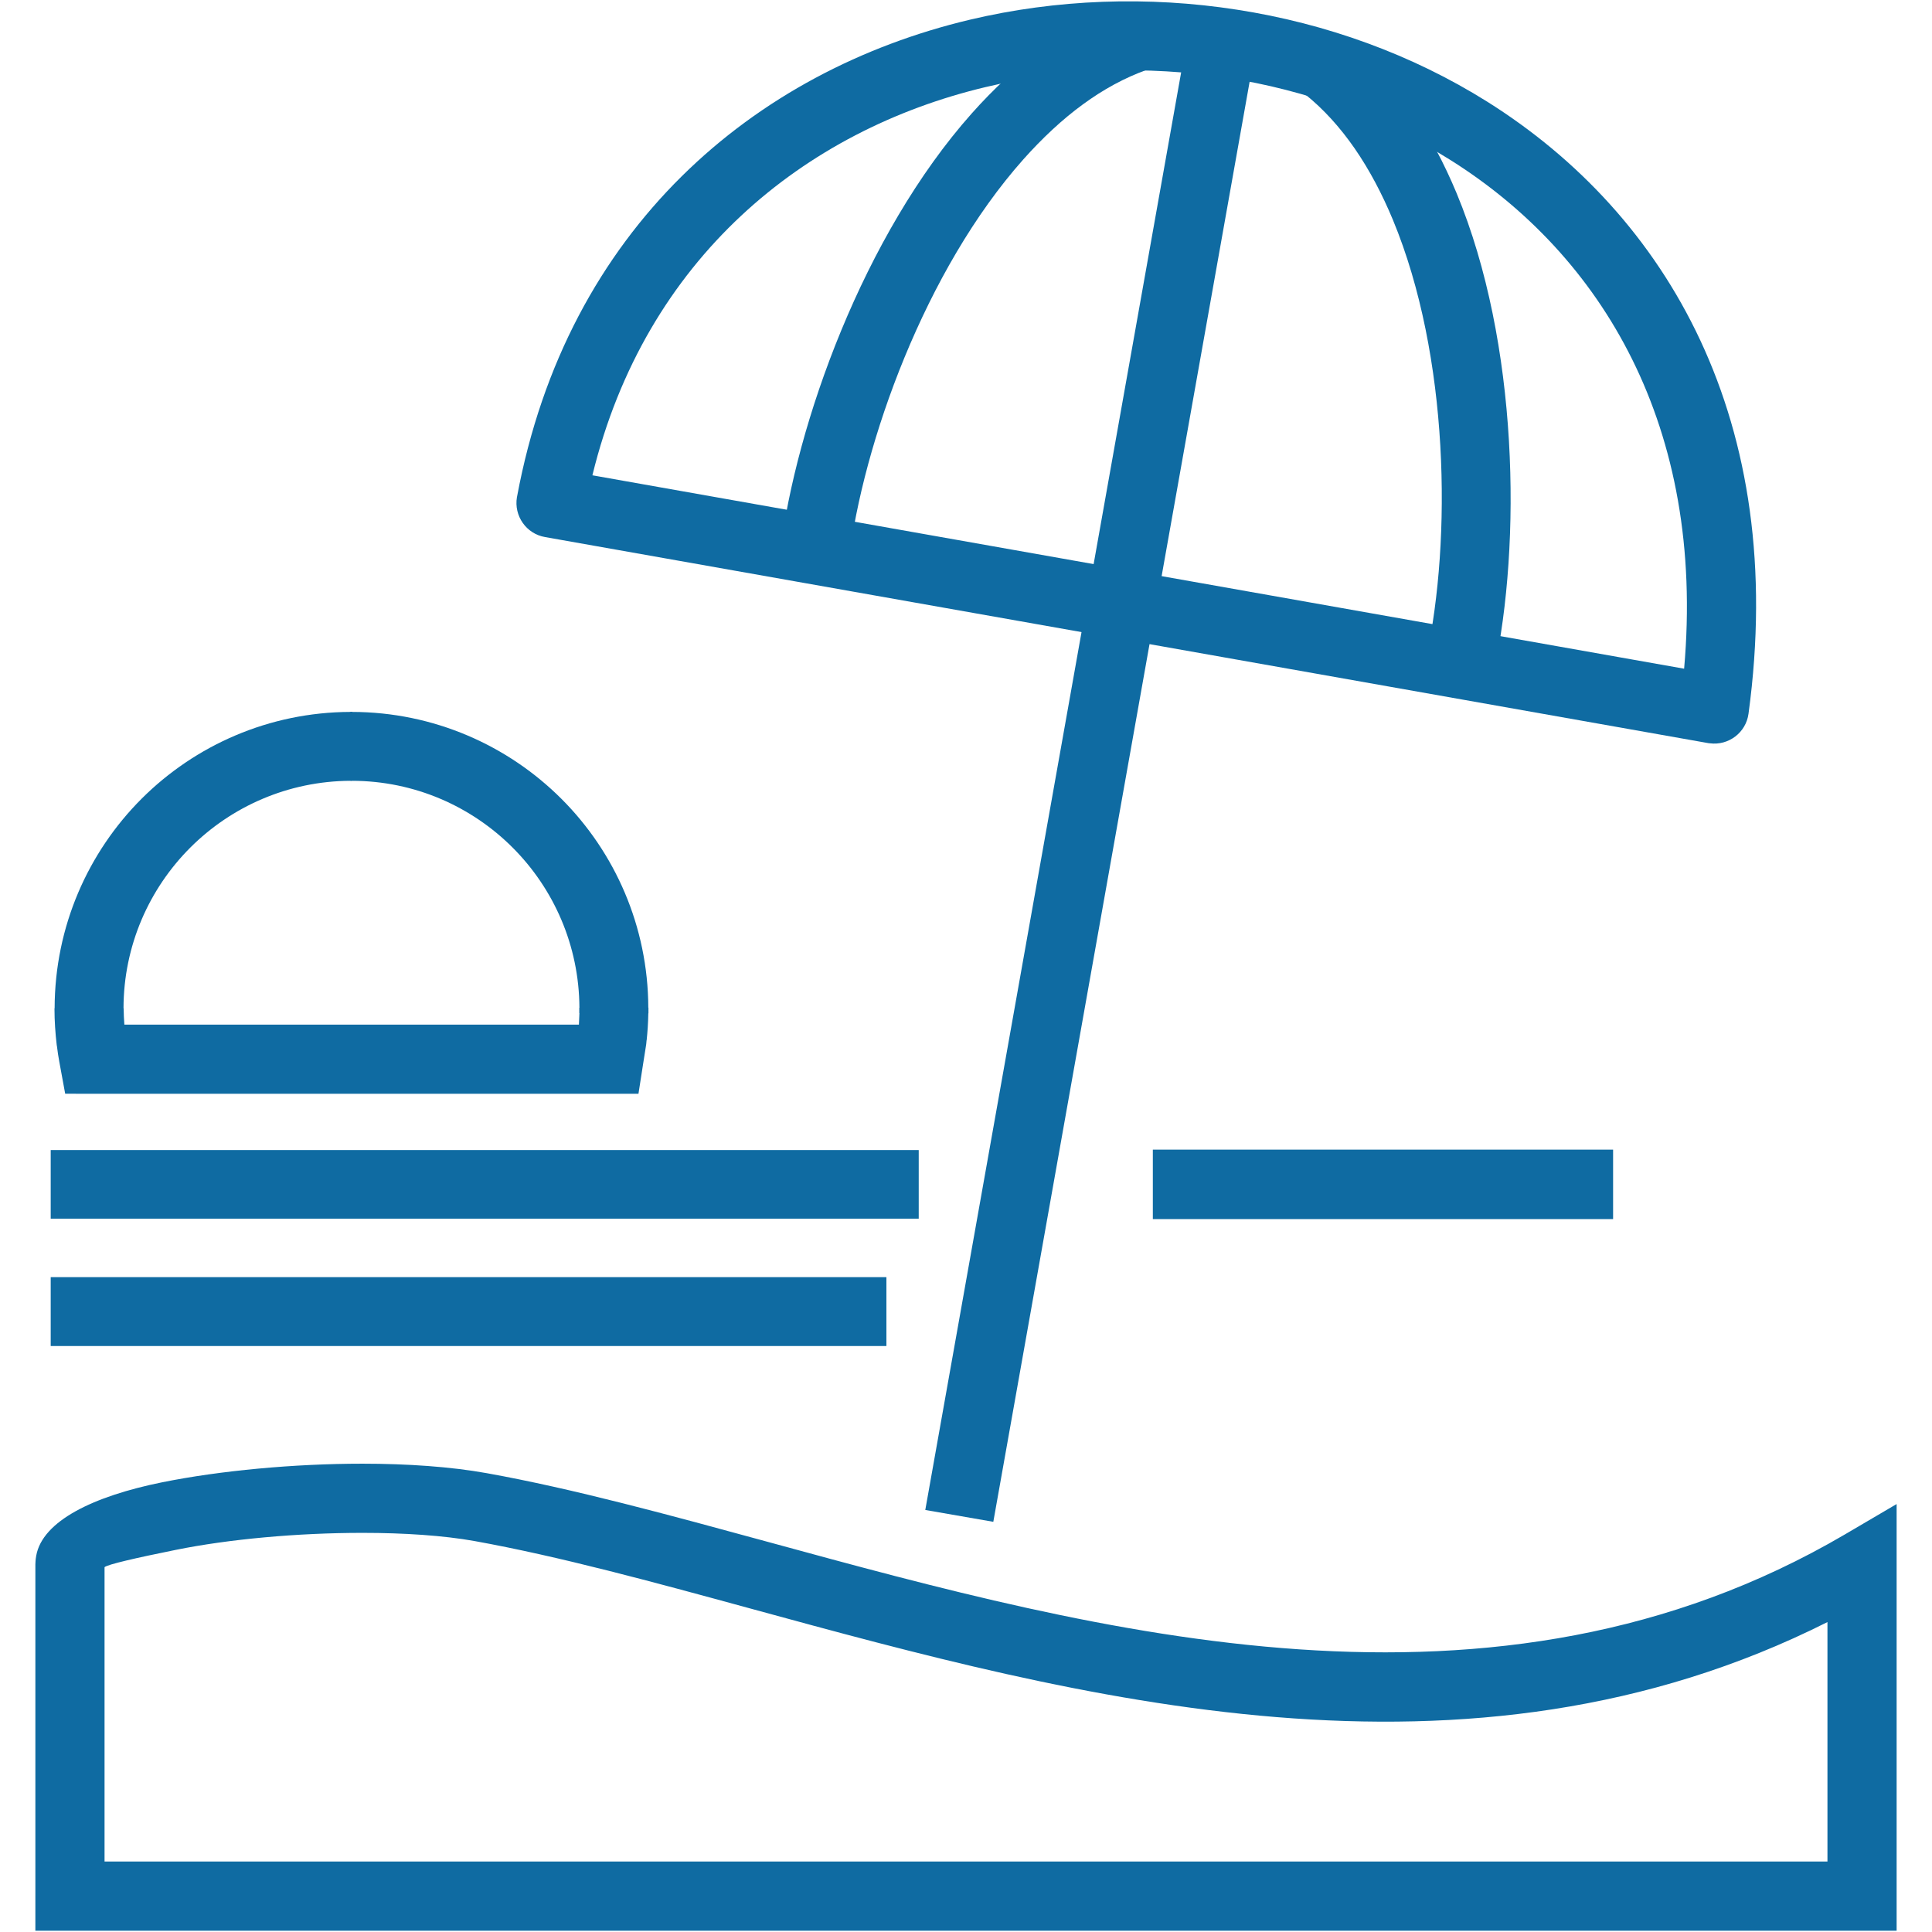 <?xml version="1.0" encoding="UTF-8"?>
<!DOCTYPE svg PUBLIC "-//W3C//DTD SVG 1.1//EN" "http://www.w3.org/Graphics/SVG/1.1/DTD/svg11.dtd">
<!-- Creator: CorelDRAW -->
<svg xmlns="http://www.w3.org/2000/svg" xml:space="preserve" width="32px" height="32px" style="shape-rendering:geometricPrecision; text-rendering:geometricPrecision; image-rendering:optimizeQuality; fill-rule:evenodd; clip-rule:evenodd"
viewBox="0 0 320000 320000">
 <defs>
  <style type="text/css">
   <![CDATA[
    .fil0 {fill:#0F6BA2;fill-rule:nonzero}
   ]]>
  </style>
 </defs>
 <g id="Layer_x0020_1">
  <g id="_169257784">
   <path id="_169256848" class="fil0" d="M17315.8 259572l0 48758.3 285368 0 0 -39663.4c-59861.2,30107.8 -124010,12614.8 -178391,-2244.2 -16264.6,-4441.16 -31678.7,-8646.09 -45675.5,-11173.8 -5149.86,-921.305 -11669.9,-1358.33 -18579.7,-1358.33 -10736.7,0 -22158.6,1039.42 -30946.4,2822.97 -6614.5,1334.71 -11280.1,2409.57 -11776.2,2858.41zm-11457.3 54486.9l0 -54959.4 23.623 -472.464 35.435 -425.218 82.681 -531.522c1027.61,-5728.63 9402.04,-9839.07 20847.5,-12154.1 9591.02,-1937.1 21851.5,-3082.83 33190.6,-3082.83 7417.69,0 14622.8,496.087 20587.6,1570.94 14374.7,2586.74 30084.2,6886.17 46667.7,11410 54864.9,14988.9 120124,32812.6 178237,-1240.22l8610.66 -5055.37 0 9980.81 0 54959.4 0 5728.63 -5728.63 0 -296826 0 -5728.63 0 0 -5728.63z"/>
   <polygon id="_169297072" class="fil0" points="190946,190415 267179,190415 267179,201919 190946,201919 "/>
   <polygon id="_169297120" class="fil0" points="8398.05,190486 152169,190486 152169,201849 8398.05,201849 "/>
   <polygon id="_169276712" class="fil0" points="8398.05,211534 146818,211534 146818,222944 8398.05,222944 "/>
   <path id="_169060480" class="fil0" d="M58219.4 117892l82.681 0 0 23.623c13547.9,23.623 25855.6,5551.45 34726.1,14433.8 8811.46,8823.27 14303.9,21060.1 14351.1,34537.1l23.623 23.623 0 177.174 0 708.696 -23.623 94.493c-23.623,1559.13 -129.928,3047.39 -271.667,4405.73l-11.812 0 -59.058 626.015 -47.246 318.913 -484.276 3071.02 -755.943 4854.57 -4878.19 0 -85315.2 0 -4760.08 -11.812 -862.247 -4689.21 -129.928 -708.696 -11.812 -82.681 -188.986 -1110.29 -23.623 -188.986 -153.551 -1133.91 -23.623 -82.681c-236.232,-2007.97 -377.971,-4051.38 -377.971,-6071.16l0 -82.681 23.623 0c23.623,-13559.7 5551.45,-25867.4 14433.8,-34737.9 8835.08,-8811.46 21060.1,-14303.9 34537.1,-14351.1l23.623 -23.623 177.174 0zm82.681 11433.6l0 23.623 -82.681 0 -177.174 0 0 -23.623c-10323.3,47.246 -19713.6,4263.99 -26505.2,11043.9 -6827.11,6815.3 -11067.5,16252.8 -11079.3,26635.2l23.623 0 0 82.681c0,897.682 59.058,1759.93 118.116,2622.18l75287.2 0 82.681 -1913.48 -23.623 0 0 -708.696 0 -177.174 23.623 0c-47.246,-10323.3 -4263.99,-19713.6 -11043.9,-26505.2 -6815.3,-6827.11 -16241,-11067.5 -26623.4,-11079.3z"/>
   <polygon id="_169255936" class="fil0" points="153256,250099 196935,4689.21 208203,6649.93 164524,252060 "/>
   <path id="_169255960" class="fil0" d="M282971 123089l-401.595 -70.87 -192293 -34064.7c-3106.45,-531.522 -5185.29,-3508.05 -4653.77,-6614.5l11.812 -47.246c8279.94,-44600.6 39403.5,-70562.5 74968.3,-79019.6 14374.7,-3413.55 29588.1,-3956.89 44293.5,-1665.44 14729.1,2279.64 28962.1,7405.88 41458.7,15248.8 29836.1,18745 49833.2,52927.8 43254.1,101355 -413.406,3118.26 -3295.44,5315.22 -6413.7,4901.82m-185076 -44388l180824 32033.1c3543.48,-40112.2 -13607,-68471.9 -38683,-84240.4 -11173.8,-7016.09 -23930.3,-11610.8 -37112.1,-13642.4 -13169.9,-2043.41 -26871.4,-1547.32 -39899.6,1547.32 -29954.2,7122.4 -56329.5,28288.8 -65129.2,64302.4z"/>
   <path id="_169060744" class="fil0" d="M222708 6236.53l566.957 448.841 47.246 23.623c3968.7,3177.32 7453.12,7051.53 10441.5,11362.8 2929.28,4228.55 5421.53,8953.2 7500.37,13937.7 10311.5,24851.6 10724.9,58030.4 6189.28,79173.2l-11197.4 -2362.32c4169.5,-19418.3 3826.96,-49809.5 -5551.45,-72416.9 -1783.55,-4287.61 -3897.83,-8303.56 -6342.83,-11835.2 -2374.13,-3425.37 -5114.42,-6484.57 -8197.25,-8953.2l11.812 -11.812 -531.522 -413.406 7063.34 -8953.2z"/>
   <path id="_169059256" class="fil0" d="M190592 11315.5l-555.145 188.986 11.812 23.623c-3756.09,1334.71 -7346.82,3307.25 -10677.7,5752.25 -3448.99,2515.87 -6756.24,5622.32 -9862.69,9106.75 -16276.4,18296.2 -26564.3,46939.3 -28962.1,66664.7l-11362.8 -1393.77c2622.18,-21485.3 13890.4,-52774.3 31773.2,-72877.6 3578.92,-4027.76 7500.37,-7677.54 11658.1,-10713.1 4275.8,-3141.89 8835.08,-5645.95 13583.3,-7335.01l70.87 0 614.203 -212.609 3708.84 10795.8z"/>
  </g>
 </g>
</svg>
